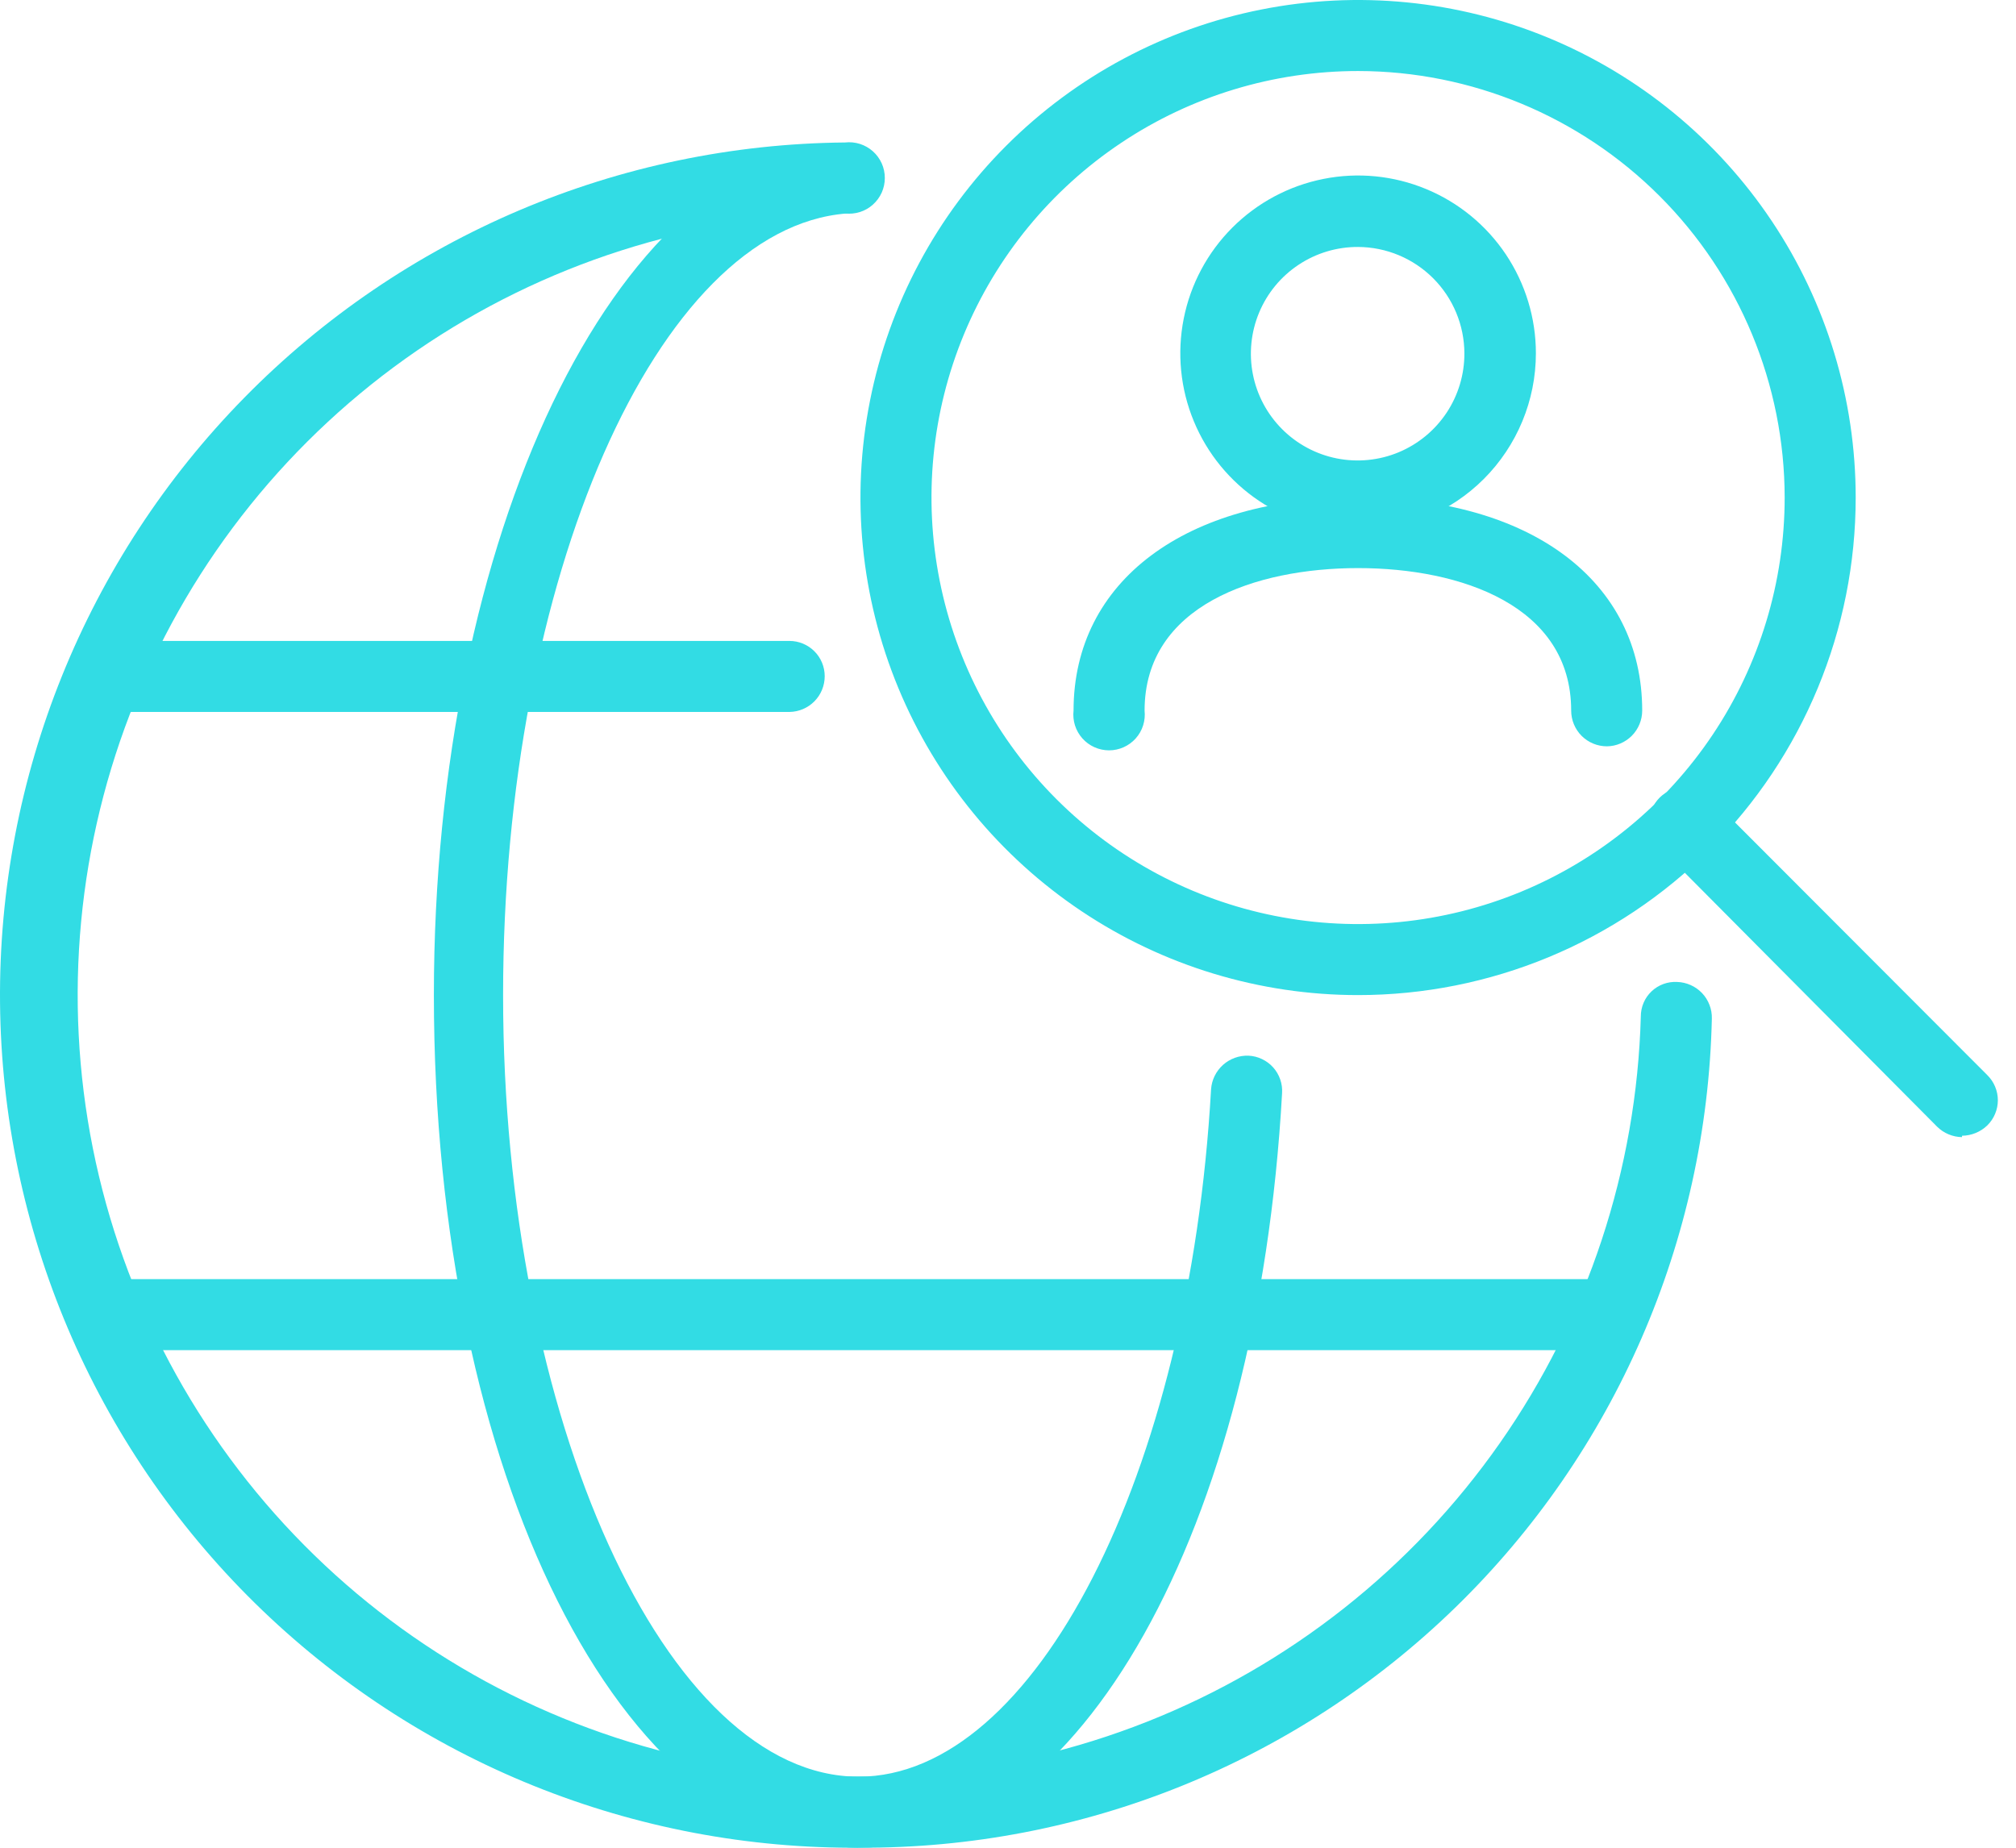<svg width="60" height="55" viewBox="0 0 60 55" fill="none" xmlns="http://www.w3.org/2000/svg">
<path d="M23.495 21.192H3.205C2.926 21.188 2.658 21.075 2.462 20.875C2.265 20.677 2.155 20.408 2.155 20.128C2.155 19.85 2.266 19.582 2.463 19.386C2.66 19.189 2.927 19.078 3.205 19.078H23.495C23.774 19.078 24.041 19.189 24.238 19.386C24.435 19.582 24.545 19.85 24.545 20.128C24.545 20.408 24.435 20.677 24.239 20.875C24.042 21.075 23.775 21.188 23.495 21.192Z" fill="#32DCE4"/>
<path d="M47.999 38.075H3.205V40.189H47.999V38.075Z" fill="#32DCE4"/>
<path d="M58.393 33.848C58.116 33.844 57.851 33.733 57.653 33.538L49.4 25.231C49.301 25.133 49.222 25.017 49.169 24.889C49.115 24.76 49.087 24.623 49.087 24.484C49.087 24.345 49.115 24.207 49.169 24.079C49.222 23.95 49.301 23.834 49.4 23.736C49.6 23.543 49.868 23.435 50.147 23.435C50.425 23.435 50.693 23.543 50.894 23.736L59.147 32.003C59.246 32.101 59.325 32.217 59.378 32.345C59.432 32.474 59.46 32.611 59.46 32.75C59.46 32.889 59.432 33.027 59.378 33.155C59.325 33.284 59.246 33.4 59.147 33.498C58.945 33.693 58.675 33.804 58.393 33.807" fill="#32DCE4"/>
<path d="M25.609 54.999C18.487 54.999 12.913 43.851 12.913 29.62C12.913 15.927 18.298 4.779 25.03 4.254C25.168 4.244 25.307 4.26 25.438 4.303C25.57 4.346 25.692 4.415 25.797 4.505C25.901 4.595 25.988 4.705 26.05 4.828C26.113 4.951 26.151 5.086 26.161 5.224C26.172 5.362 26.155 5.5 26.112 5.632C26.069 5.763 26.001 5.885 25.911 5.99C25.821 6.095 25.711 6.181 25.587 6.244C25.464 6.306 25.33 6.344 25.192 6.355C19.55 6.799 14.973 17.233 14.973 29.62C14.973 42.236 19.82 52.885 25.555 52.885C30.793 52.885 35.397 43.892 36.044 32.42C36.064 32.142 36.193 31.882 36.401 31.696C36.609 31.511 36.882 31.413 37.161 31.424C37.3 31.431 37.437 31.465 37.562 31.526C37.688 31.586 37.801 31.67 37.893 31.774C37.986 31.878 38.057 32 38.102 32.131C38.148 32.263 38.166 32.403 38.157 32.542C37.43 45.548 32.126 54.999 25.555 54.999" fill="#32DCE4"/>
<path d="M25.609 54.999C22.276 55.029 18.97 54.402 15.88 53.155C12.789 51.907 9.974 50.063 7.596 47.727C2.794 43.011 0.062 36.58 0.001 29.849C-0.06 23.118 2.556 16.638 7.273 11.836C11.989 7.033 18.42 4.301 25.151 4.241C25.3 4.224 25.451 4.239 25.594 4.284C25.736 4.33 25.868 4.405 25.979 4.504C26.091 4.604 26.18 4.726 26.242 4.863C26.303 5 26.334 5.148 26.334 5.298C26.334 5.447 26.303 5.595 26.242 5.732C26.18 5.869 26.091 5.991 25.979 6.091C25.868 6.191 25.736 6.266 25.594 6.311C25.451 6.356 25.3 6.371 25.151 6.354C20.596 6.438 16.165 7.857 12.409 10.436C8.653 13.015 5.737 16.64 4.022 20.861C2.308 25.082 1.87 29.714 2.764 34.182C3.659 38.649 5.845 42.756 9.052 45.992C12.259 49.229 16.346 51.452 20.805 52.387C25.265 53.321 29.9 52.926 34.137 51.25C38.373 49.573 42.025 46.69 44.637 42.957C47.25 39.225 48.709 34.807 48.834 30.253C48.834 30.114 48.862 29.976 48.917 29.848C48.971 29.72 49.052 29.605 49.153 29.509C49.253 29.414 49.373 29.339 49.503 29.291C49.633 29.243 49.772 29.222 49.911 29.229C50.051 29.233 50.188 29.264 50.316 29.321C50.444 29.377 50.559 29.459 50.656 29.56C50.752 29.661 50.827 29.78 50.877 29.911C50.928 30.041 50.952 30.18 50.948 30.32C50.8 36.938 48.058 43.233 43.314 47.849C38.569 52.465 32.202 55.032 25.582 54.999" fill="#32DCE4"/>
<path d="M40.419 29.62C37.49 29.62 34.627 28.752 32.191 27.124C29.756 25.497 27.857 23.184 26.736 20.478C25.615 17.772 25.322 14.794 25.894 11.921C26.465 9.048 27.876 6.409 29.947 4.338C32.018 2.267 34.657 0.856 37.53 0.285C40.403 -0.287 43.381 0.006 46.087 1.127C48.793 2.248 51.106 4.147 52.733 6.582C54.361 9.018 55.229 11.881 55.229 14.81C55.229 18.738 53.669 22.505 50.892 25.282C48.114 28.06 44.347 29.62 40.419 29.62ZM40.419 2.114C37.908 2.114 35.453 2.858 33.365 4.254C31.278 5.649 29.65 7.632 28.689 9.951C27.728 12.271 27.477 14.824 27.967 17.287C28.457 19.75 29.666 22.012 31.442 23.788C33.217 25.563 35.479 26.773 37.942 27.262C40.405 27.752 42.958 27.501 45.278 26.54C47.598 25.579 49.581 23.952 50.976 21.864C52.371 19.776 53.115 17.321 53.115 14.81C53.112 11.444 51.773 8.217 49.393 5.836C47.013 3.456 43.785 2.117 40.419 2.114Z" fill="#32DCE4"/>
<path d="M40.419 15.806C39.373 15.806 38.35 15.496 37.48 14.915C36.609 14.333 35.931 13.507 35.531 12.54C35.13 11.573 35.026 10.509 35.23 9.483C35.434 8.456 35.938 7.514 36.678 6.774C37.418 6.034 38.361 5.53 39.387 5.326C40.413 5.121 41.477 5.226 42.444 5.627C43.411 6.027 44.237 6.705 44.819 7.575C45.4 8.446 45.711 9.469 45.711 10.515C45.711 11.918 45.153 13.264 44.161 14.257C43.169 15.249 41.823 15.806 40.419 15.806ZM40.419 7.351C39.79 7.348 39.173 7.533 38.649 7.881C38.124 8.229 37.715 8.725 37.473 9.306C37.231 9.888 37.167 10.528 37.289 11.145C37.411 11.763 37.714 12.33 38.159 12.775C38.604 13.221 39.172 13.524 39.789 13.646C40.407 13.768 41.047 13.704 41.628 13.462C42.209 13.219 42.705 12.81 43.053 12.286C43.401 11.761 43.586 11.145 43.583 10.515C43.58 9.677 43.245 8.874 42.653 8.282C42.06 7.689 41.257 7.355 40.419 7.351Z" fill="#32DCE4"/>
<path d="M47.825 22.215C47.542 22.215 47.272 22.103 47.072 21.904C46.873 21.704 46.761 21.433 46.761 21.151C46.761 18.028 43.476 16.91 40.419 16.91C37.363 16.91 34.065 18.028 34.065 21.151C34.081 21.3 34.066 21.451 34.021 21.594C33.976 21.736 33.901 21.868 33.801 21.98C33.701 22.091 33.579 22.181 33.442 22.242C33.305 22.303 33.157 22.335 33.008 22.335C32.858 22.335 32.71 22.303 32.573 22.242C32.436 22.181 32.314 22.091 32.214 21.98C32.115 21.868 32.039 21.736 31.994 21.594C31.949 21.451 31.934 21.3 31.951 21.151C31.951 17.301 35.276 14.81 40.419 14.81C45.563 14.81 48.875 17.301 48.875 21.151C48.875 21.431 48.764 21.7 48.568 21.899C48.371 22.098 48.104 22.212 47.825 22.215Z" fill="#32DCE4"/>
</svg>
